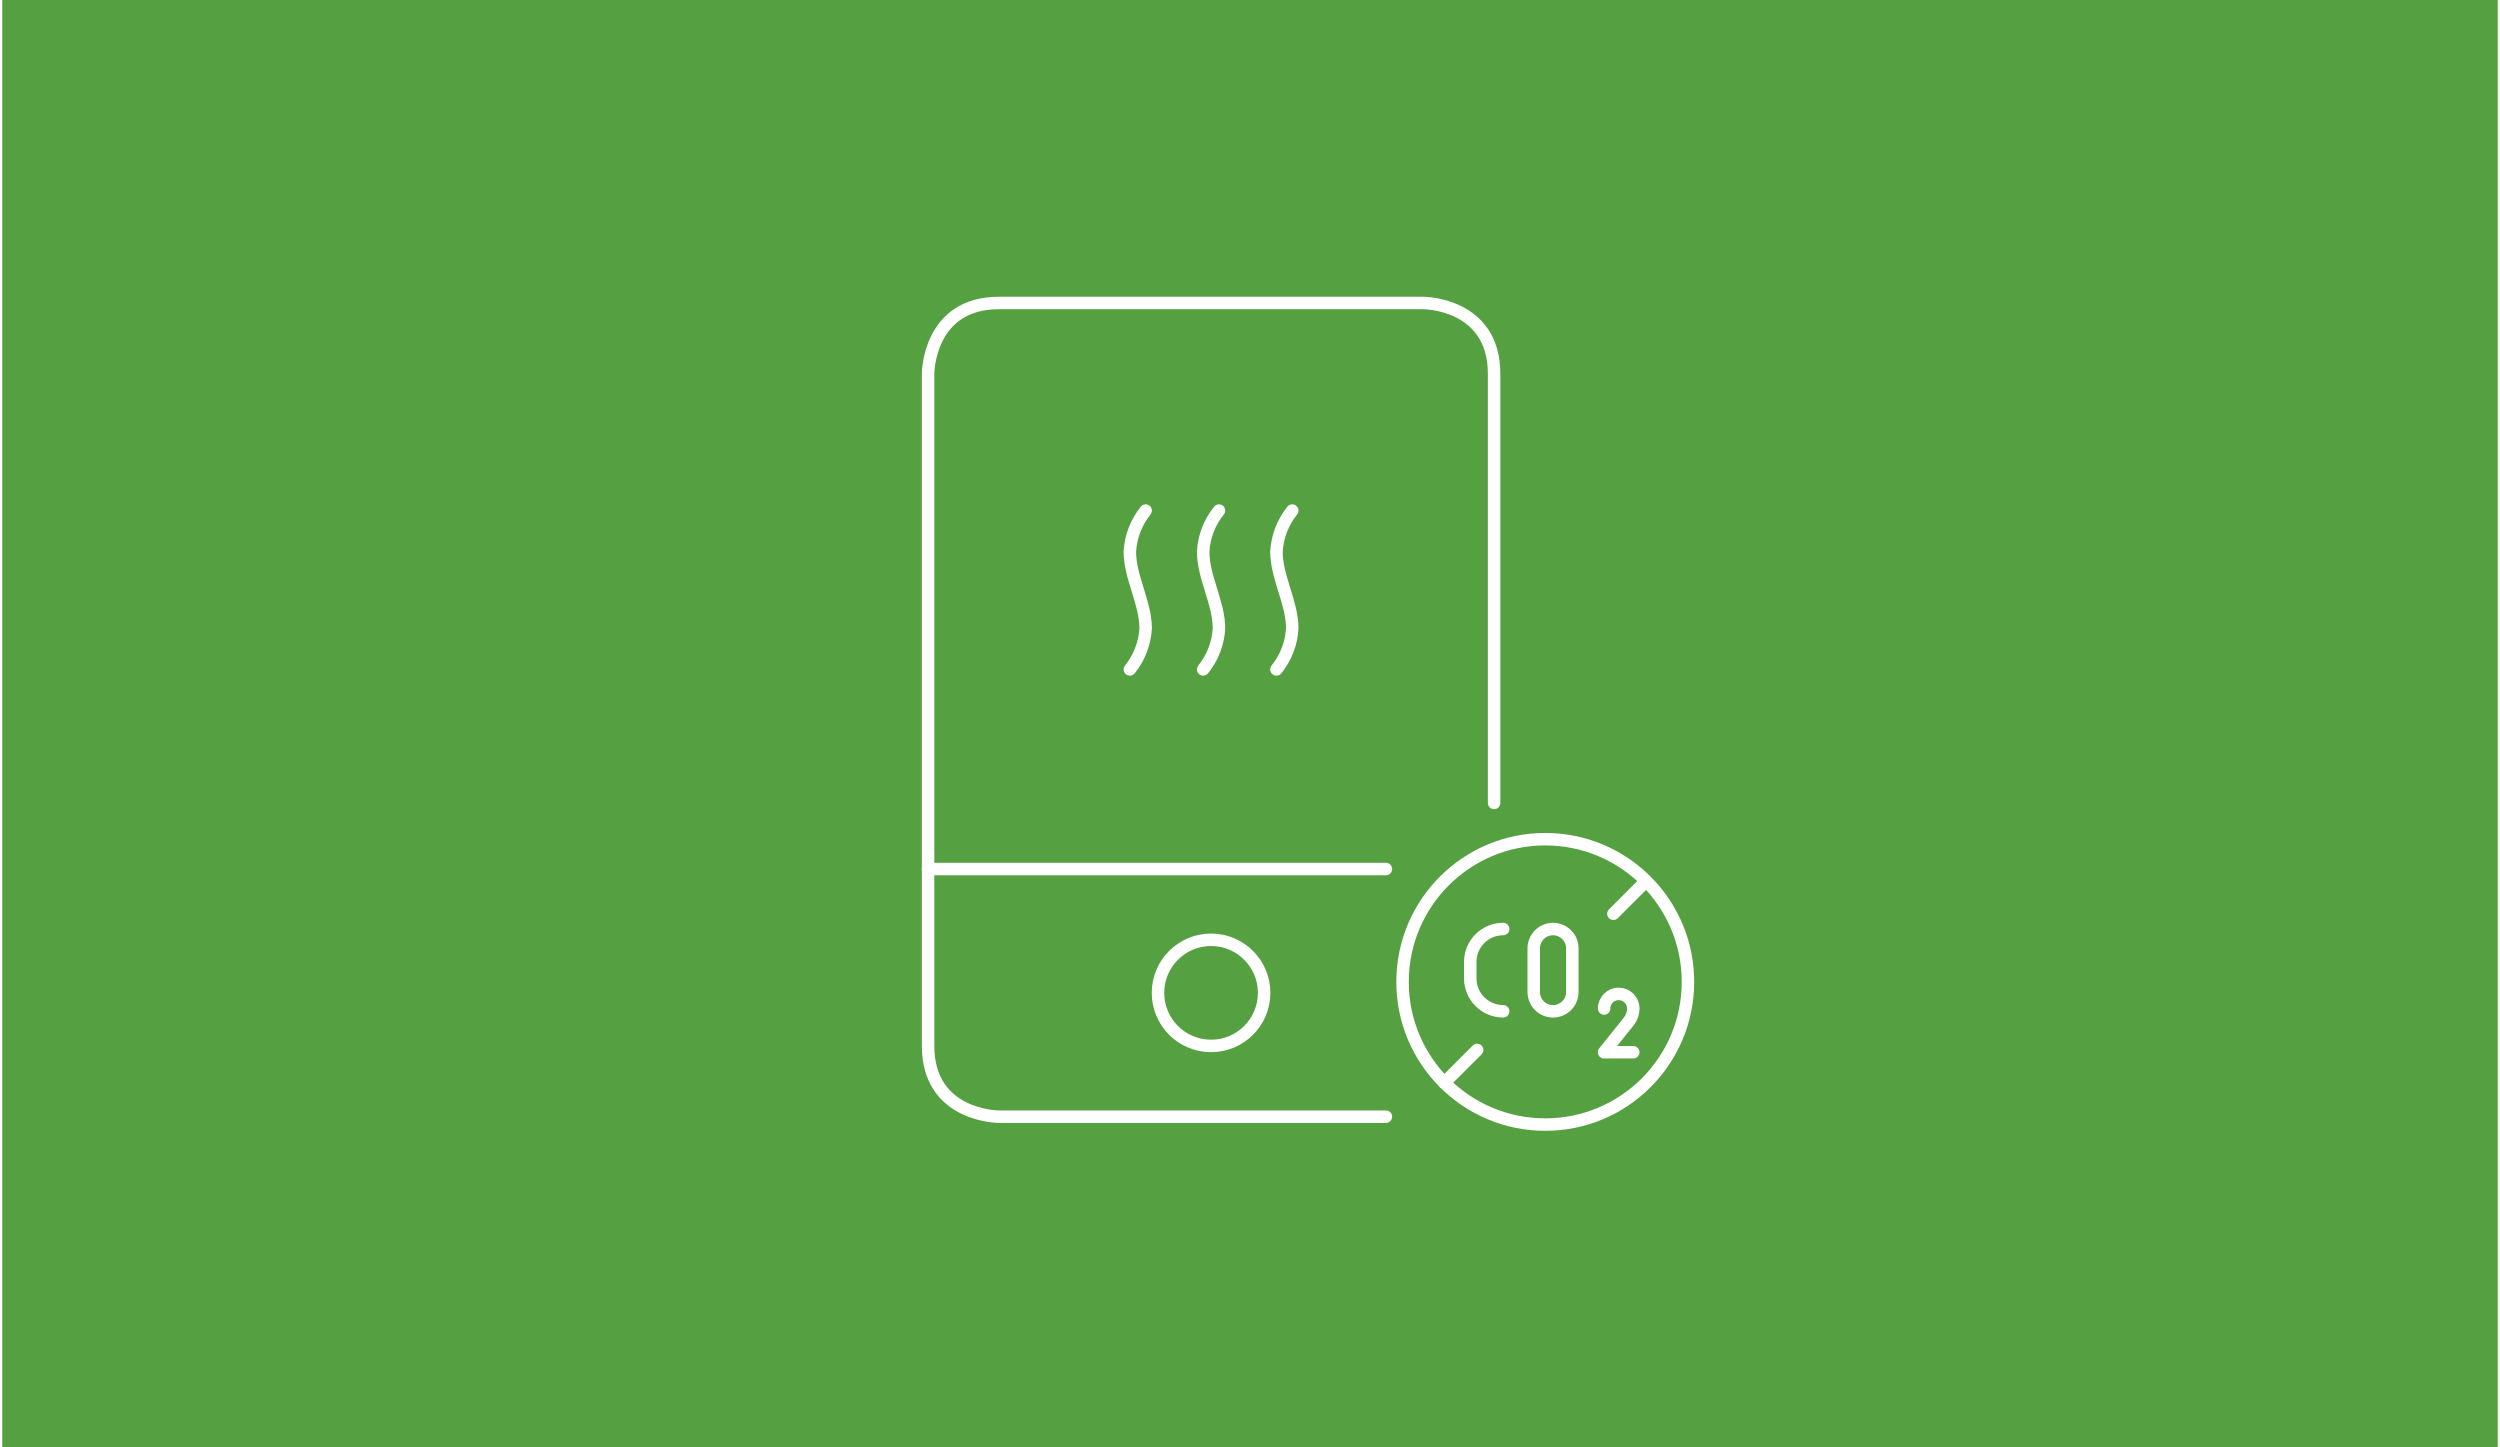 <svg xmlns="http://www.w3.org/2000/svg" id="Ebene_1" data-name="Ebene 1" width="380" height="220" viewBox="0.0 13.0 600.0 348.0">
  <defs>
    <style>
      .cls-1 {
        fill: #55a041;
      }

      .cls-2 {
        fill: none;
        stroke: #fff;
        stroke-linecap: round;
        stroke-linejoin: round;
        stroke-width: 3px;
      }
    </style>
  </defs>
  <rect class="cls-1" width="600" height="374" />
  <g>
    <path class="cls-2" d="M290.64,238.96c-7.05,0-12.76,5.71-12.76,12.76s5.71,12.76,12.76,12.76,12.76-5.71,12.76-12.76-5.71-12.76-12.76-12.76" />
    <path class="cls-2" d="M332.68,281.49h-93.07s-17.01,0-17.01-17.01V102.86s0-17.01,17.01-17.01h102.07s17.01,0,17.01,17.01v103.2" />
    <path class="cls-2" d="M332.68,221.95h-110.09" />
  </g>
  <path class="cls-2" d="M292.54,135.76c-2.27,2.81-3.59,6.26-3.8,9.86,0,6.16,3.8,12.34,3.8,18.47-.2,3.6-1.53,7.05-3.8,9.86" />
  <path class="cls-2" d="M274.91,135.76c-2.27,2.81-3.59,6.26-3.8,9.86,0,6.16,3.8,12.34,3.8,18.47-.2,3.6-1.53,7.05-3.8,9.86" />
  <path class="cls-2" d="M310.16,135.76c-2.27,2.81-3.59,6.26-3.8,9.86,0,6.16,3.8,12.34,3.8,18.47-.2,3.6-1.53,7.05-3.8,9.86" />
  <path class="cls-2" d="M360.87,236.37c-4.37,0-7.91,3.54-7.91,7.91v3.96c0,4.37,3.54,7.91,7.91,7.91h0" />
  <path class="cls-2" d="M372.86,236.37c-2.56,0-4.63,2.08-4.64,4.64v10.51c0,2.56,2.08,4.64,4.64,4.64s4.64-2.08,4.64-4.64h0v-10.51c0-2.56-2.08-4.64-4.64-4.64Z" />
  <path class="cls-2" d="M385.14,255.48c0-1.94,1.57-3.51,3.51-3.51h0c1.94,0,3.51,1.57,3.51,3.51h0c0,1.13-.39,2.23-1.1,3.12l-5.93,7.4h7.02" />
  <path class="cls-2" d="M336.68,249.08c0,18.95,15.36,34.31,34.31,34.31s34.31-15.36,34.31-34.31-15.36-34.31-34.31-34.31-34.31,15.36-34.31,34.31" />
  <path class="cls-2" d="M354.61,265.45l-7.89,7.89" />
  <path class="cls-2" d="M394.39,225.68l-7.02,7.02" />
</svg>